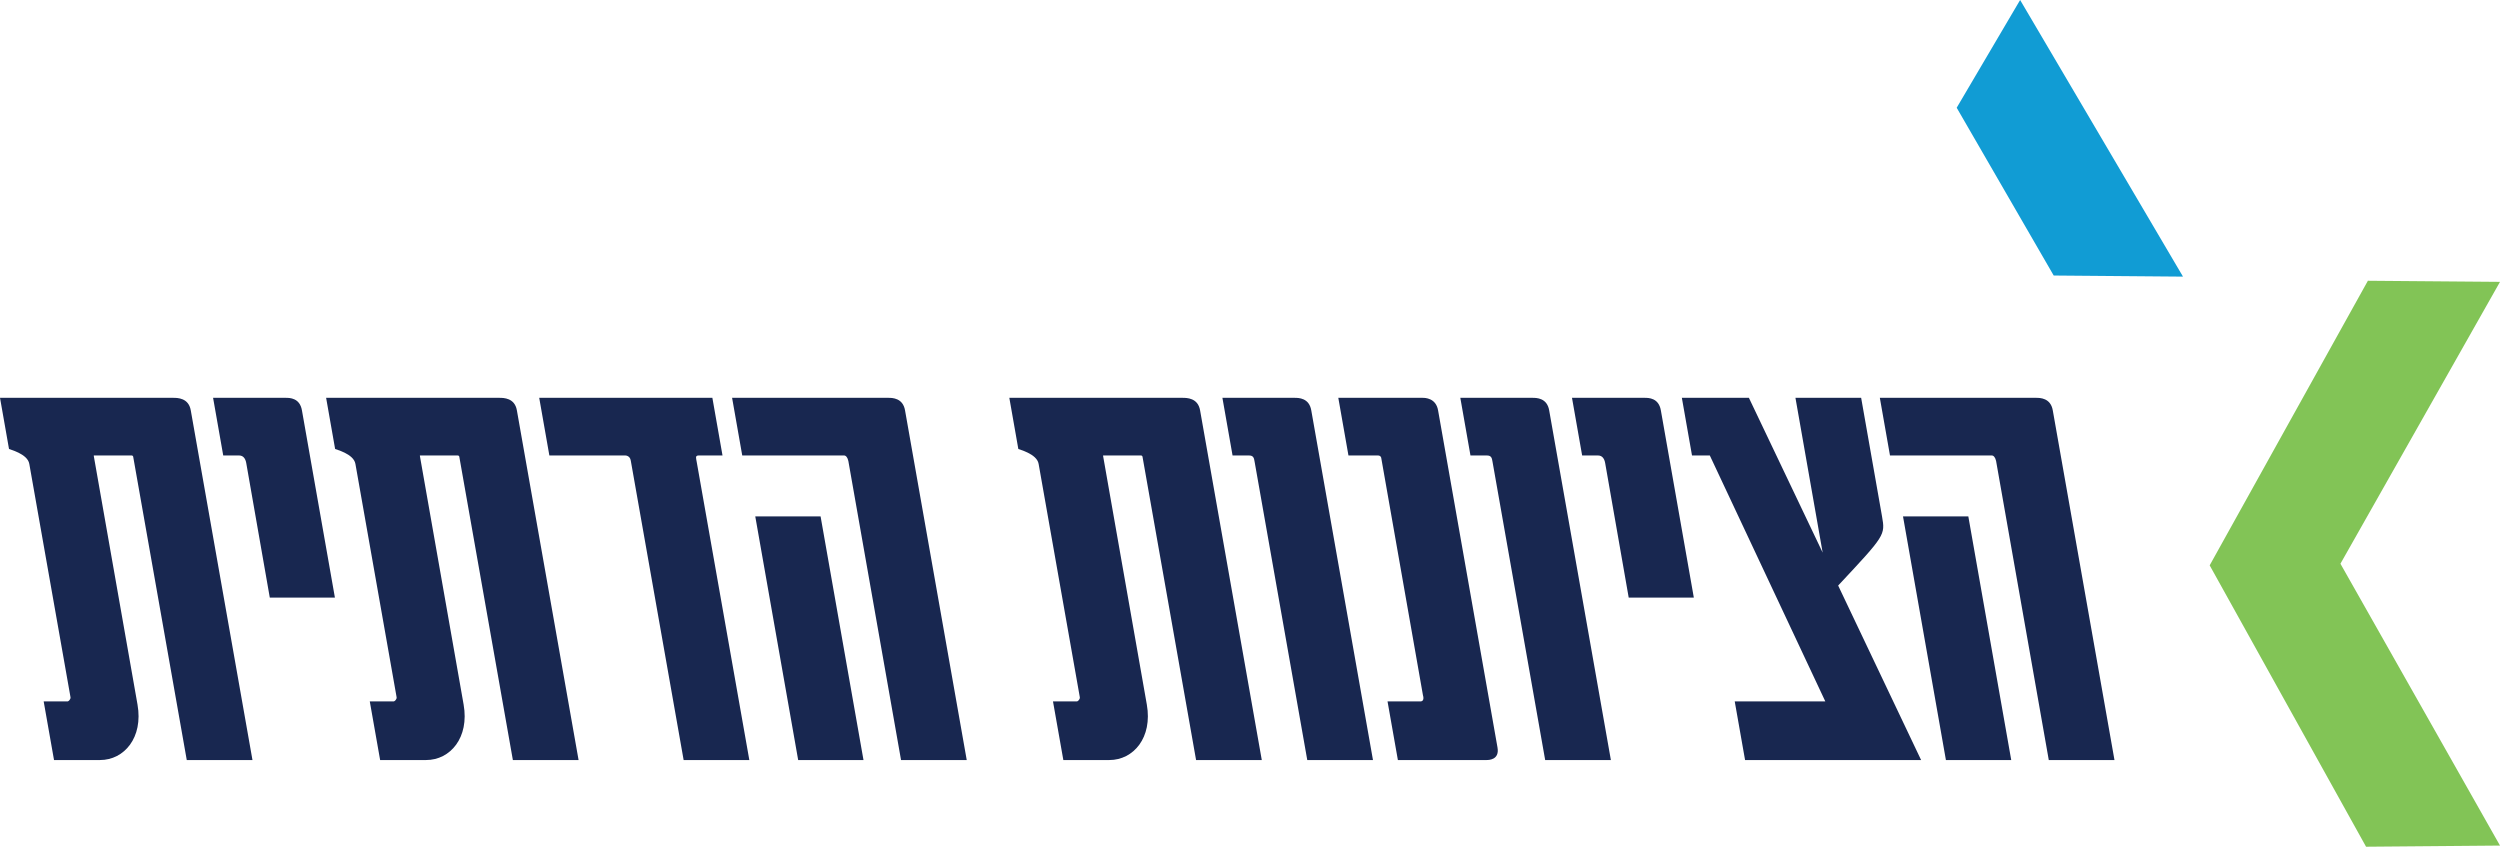 <?xml version="1.0" encoding="UTF-8" standalone="no"?> <svg xmlns:inkscape="http://www.inkscape.org/namespaces/inkscape" xmlns:sodipodi="http://sodipodi.sourceforge.net/DTD/sodipodi-0.dtd" xmlns:xlink="http://www.w3.org/1999/xlink" xmlns="http://www.w3.org/2000/svg" xmlns:svg="http://www.w3.org/2000/svg" height="159.485" viewBox="0 0 203.935 69.069" width="470.892" version="1.1" id="svg58" sodipodi:docname="Religious_Zionist_party_logo_2022.svg" inkscape:version="1.1.2 (b8e25be833, 2022-02-05)"><symbol id="a" overflow="visible"><path d="m 10.219,-29.547 h -14.125 l 0.734,4.172 c 0,0.031 1.516,0.375 1.656,1.219 L 1.844,-5.125 C 1.875,-4.969 1.688,-4.781 1.609,-4.781 H -0.344 L 0.5,0 h 3.75 c 1.984,0 3.531,-1.844 3.062,-4.516 l -3.562,-20.25 c -0.016,-0.078 -0.016,-0.078 0.031,-0.078 h 3.062 c 0.078,0 0.125,0.078 0.125,0.156 L 11.328,0 H 16.688 l -5.031,-28.516 c -0.172,-1.031 -1.094,-1.031 -1.438,-1.031 z m 0,0" id="path2"></path></symbol><symbol id="b" overflow="visible"><path d="m 1.5,-29.547 h -5.938 l 0.828,4.703 H -2.312 c 0.344,0 0.516,0.266 0.578,0.609 L 0.188,-13.25 H 5.5 L 2.812,-28.516 c -0.172,-1.031 -1.016,-1.031 -1.312,-1.031 z m 0,0" id="path5"></path></symbol><symbol id="c" overflow="visible"><path d="m 9.688,-29.547 h -14.125 l 0.828,4.703 H 2.594 c 0,0 0.375,0 0.438,0.422 L 7.344,0 h 5.359 L 8.406,-24.344 c -0.031,-0.234 -0.156,-0.5 0.156,-0.5 h 1.953 z m 0,0" id="path8"></path></symbol><symbol id="d" overflow="visible"><path d="m 8.391,-29.547 h -12.75 l 0.828,4.703 h 8.312 c 0.141,0 0.281,0.156 0.344,0.453 L 9.422,0 H 14.781 L 9.75,-28.516 c -0.172,-1.031 -1.062,-1.031 -1.359,-1.031 z M -2.469,-19.875 1.031,0 h 5.328 l -3.5,-19.875 z m 0,0" id="path11"></path></symbol><symbol id="f" overflow="visible"><path d="M 1.453,-29.547 H -4.438 l 0.828,4.703 h 1.344 c 0.344,0 0.406,0.188 0.453,0.5 L 2.484,0 H 7.844 L 2.812,-28.516 c -0.172,-1.031 -1.047,-1.031 -1.359,-1.031 z m 0,0" id="path15"></path></symbol><symbol id="g" overflow="visible"><path d="M 2.797,-29.547 H -4.094 l 0.828,4.703 h 2.406 c 0.234,0 0.266,0.188 0.266,0.188 l 3.406,19.375 c 0,0 0.172,0.5 -0.219,0.5 H -0.078 L 0.766,0 H 8 c 0.156,0 1.078,0 0.891,-1.031 l -4.844,-27.484 c -0.172,-1.031 -1.094,-1.031 -1.25,-1.031 z m 0,0" id="path18"></path></symbol><symbol id="h" overflow="visible"><path d="m 11.781,-19.875 -1.703,-9.672 H 4.719 l 2.219,12.625 -6.016,-12.625 h -5.469 l 0.828,4.703 h 1.453 L 7.156,-4.781 H -0.234 L 0.609,0 H 14.969 L 8.203,-14.234 c 3.844,-4.109 3.844,-4.109 3.578,-5.641 z m 0,0" id="path21"></path></symbol><g fill="#214785" transform="translate(-196.588,-27.493)" id="g50" style="fill:#182750;fill-opacity:1"><use height="100%" width="100%" x="200.495" xlink:href="#a" y="89.491" id="use24" transform="translate(-9.5996094e-6,7.2592006e-4)" style="fill:#182750;fill-opacity:1"></use><use height="100%" width="100%" x="218.408" xlink:href="#b" y="89.491" id="use26" transform="translate(-9.5996094e-6,7.2592006e-4)" style="fill:#182750;fill-opacity:1"></use><use height="100%" width="100%" x="227.097" xlink:href="#a" y="89.491" id="use28" transform="translate(-9.5996094e-6,7.2592006e-4)" style="fill:#182750;fill-opacity:1"></use><use height="100%" width="100%" x="245.011" xlink:href="#c" y="89.491" id="use30" transform="translate(-9.5996094e-6,7.2592006e-4)" style="fill:#182750;fill-opacity:1"></use><use height="100%" width="100%" x="260.667" xlink:href="#d" y="89.491" id="use32" transform="translate(-9.5996094e-6,7.2592006e-4)" style="fill:#182750;fill-opacity:1"></use><use height="100%" width="100%" x="276.59" xlink:href="#e" y="89.491" id="use34" transform="translate(-9.5996094e-6,7.2592006e-4)" style="fill:#182750;fill-opacity:1"></use><use height="100%" width="100%" x="282.829" xlink:href="#a" y="89.491" id="use36" transform="translate(-9.5996094e-6,7.2592006e-4)" style="fill:#182750;fill-opacity:1"></use><use height="100%" width="100%" x="300.743" xlink:href="#f" y="89.491" id="use38" transform="translate(-9.5996094e-6,7.2592006e-4)" style="fill:#182750;fill-opacity:1"></use><use height="100%" width="100%" x="309.853" xlink:href="#g" y="89.491" id="use40" transform="translate(-9.5996094e-6,7.2592006e-4)" style="fill:#182750;fill-opacity:1"></use><use height="100%" width="100%" x="320.15" xlink:href="#f" y="89.491" id="use42" transform="translate(-9.5996094e-6,7.2592006e-4)" style="fill:#182750;fill-opacity:1"></use><use height="100%" width="100%" x="329.26" xlink:href="#b" y="89.491" id="use44" transform="translate(-9.5996094e-6,7.2592006e-4)" style="fill:#182750;fill-opacity:1"></use><use height="100%" width="100%" x="338.331" xlink:href="#h" y="89.491" id="use46" transform="translate(-9.5996094e-6,7.2592006e-4)" style="fill:#182750;fill-opacity:1"></use><use height="100%" width="100%" x="354.293" xlink:href="#d" y="89.491" id="use48" transform="translate(-9.5996094e-6,7.2592006e-4)" style="fill:#182750;fill-opacity:1"></use></g><path d="M 164.79,-7.2592006e-4 159.615,8.788 l 7.914,13.687 10.547,0.09 z m 0,0" fill="#21457f" id="path52" style="fill:#119cd4;fill-opacity:1"></path><path d="m 193.009,69.07 10.926,-0.094 -13.016,-22.992 13.016,-22.992 -10.777,-0.09 -12.906,23.215 z m 0,0" fill="#459edc" id="path56" style="fill:#82c456;fill-opacity:1"></path></svg> 